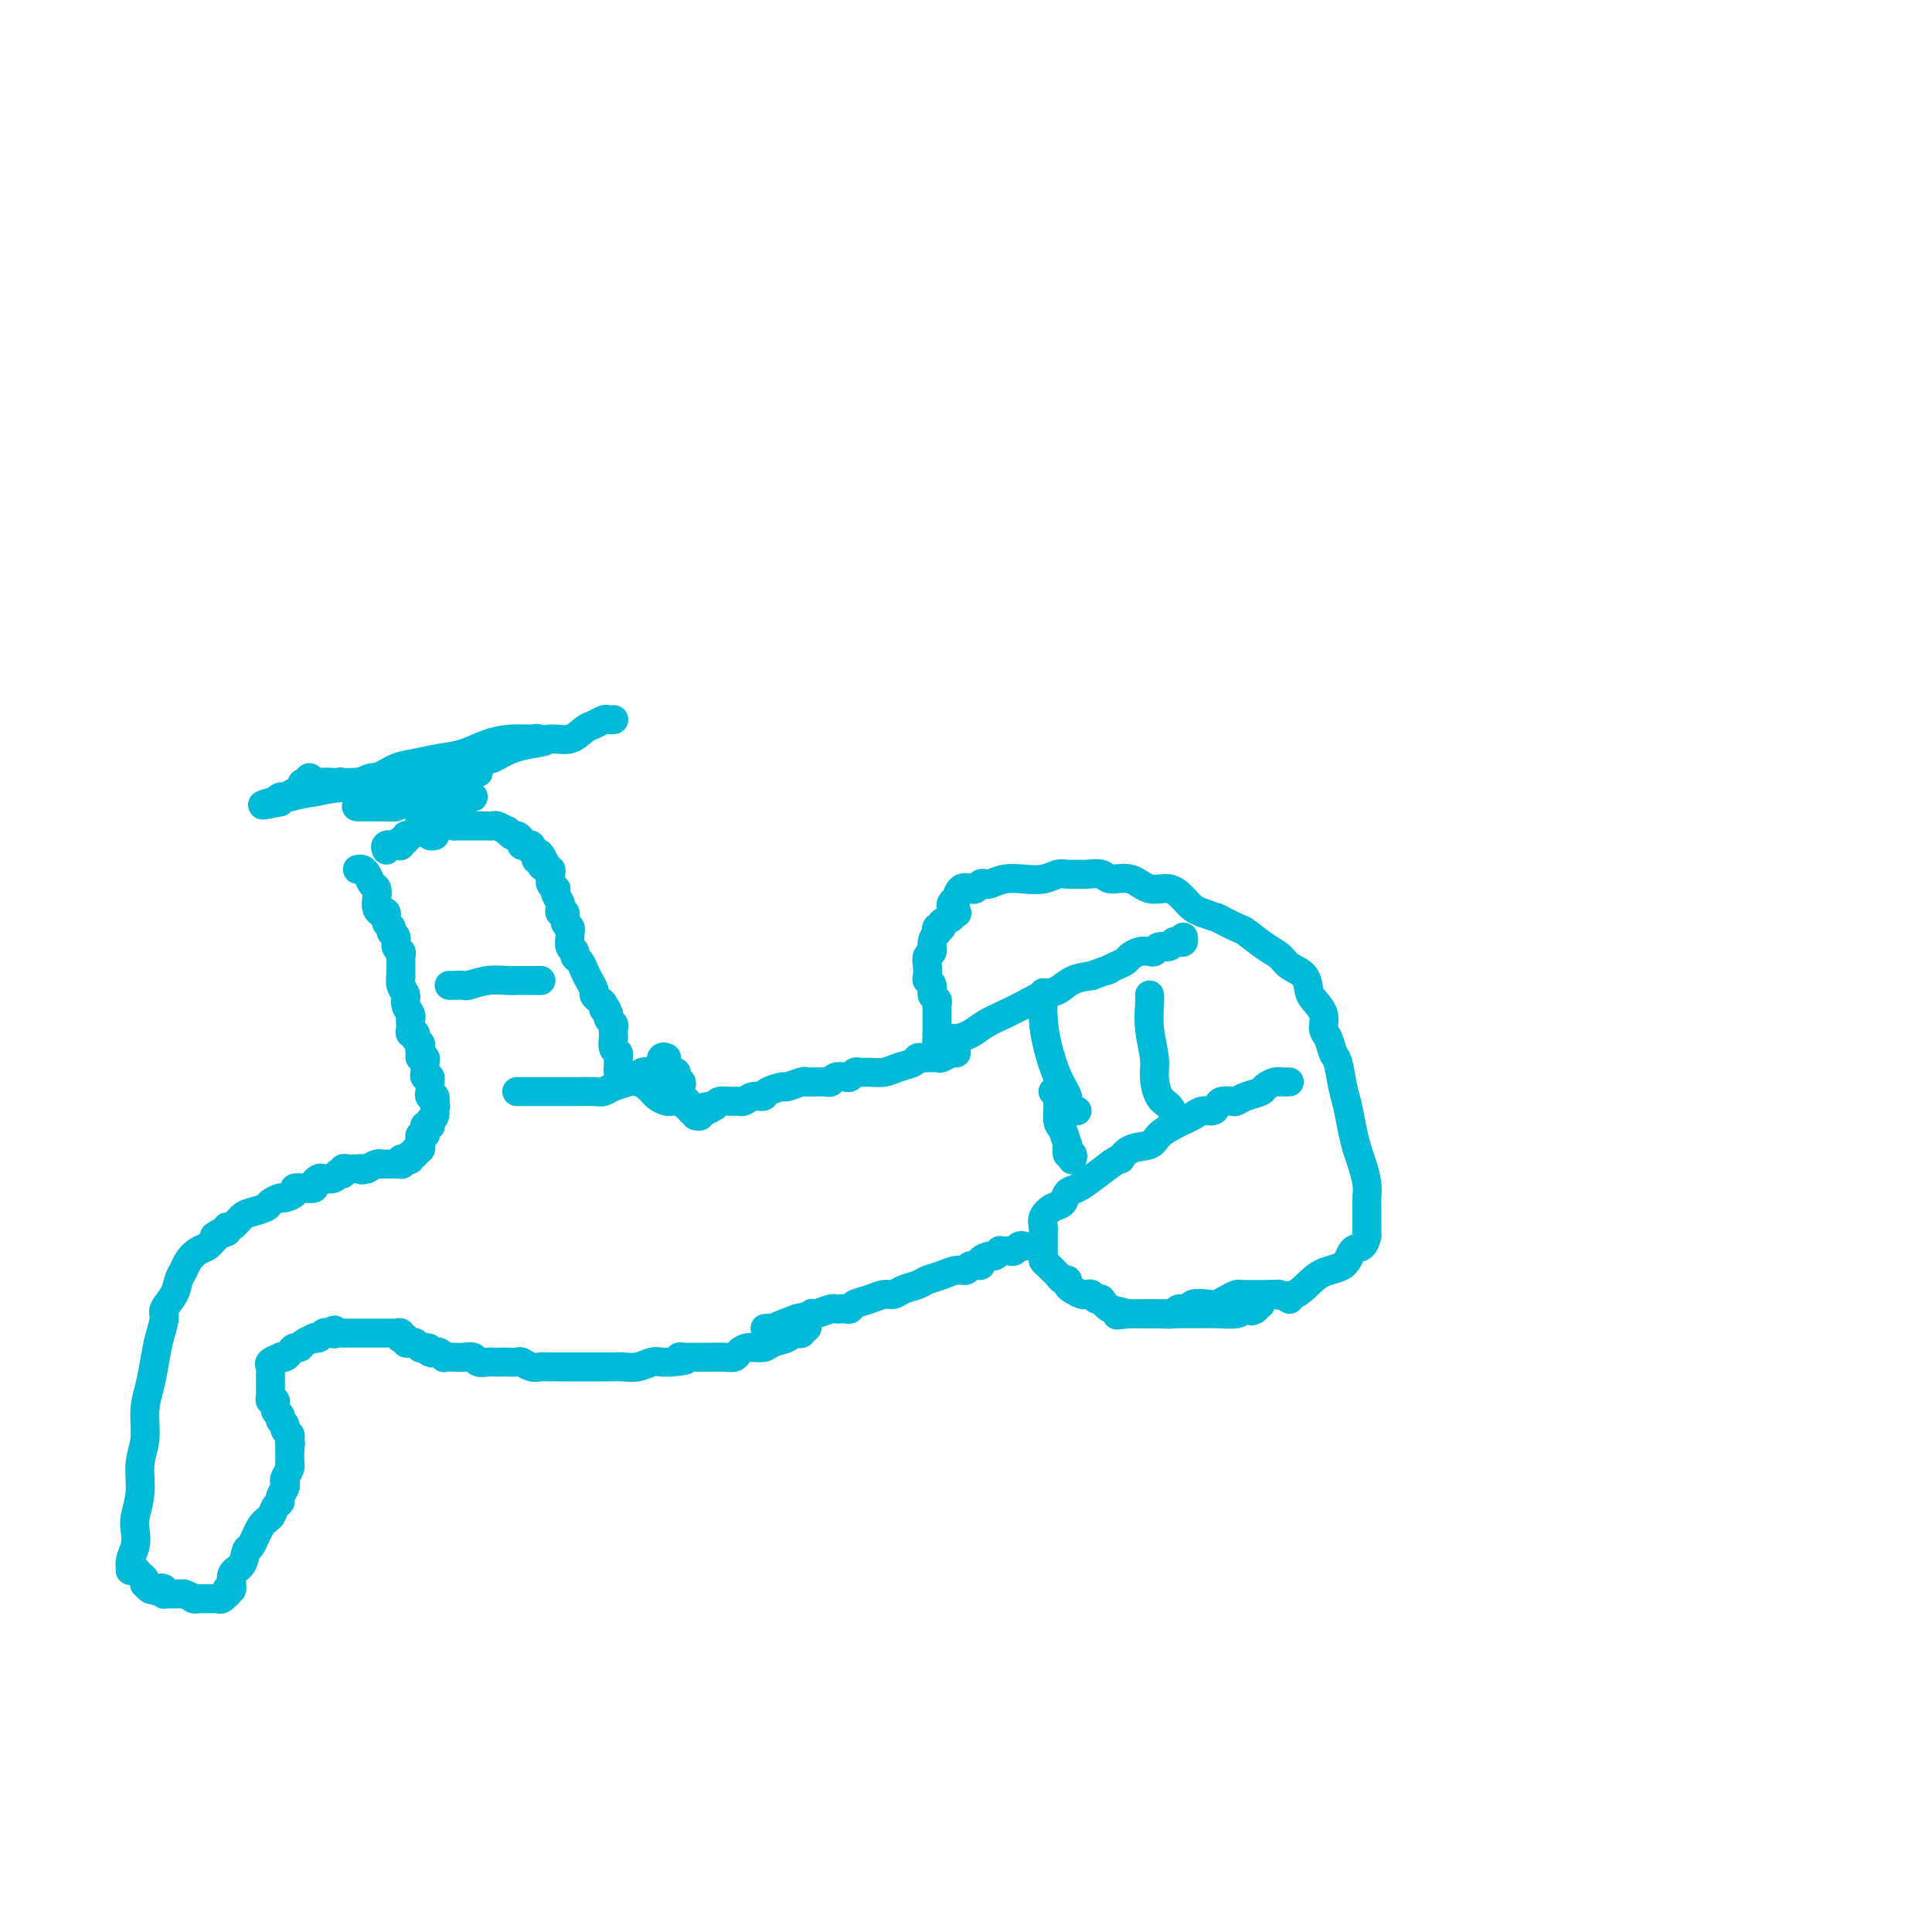 <svg viewBox='0 0 400 400' version='1.1' xmlns='http://www.w3.org/2000/svg' xmlns:xlink='http://www.w3.org/1999/xlink'><g fill='none' stroke='#00BAD8' stroke-width='6' stroke-linecap='round' stroke-linejoin='round'><path d='M197,188c-0.117,-0.293 -0.235,-0.587 0,-1c0.235,-0.413 0.822,-0.947 1,-1c0.178,-0.053 -0.055,0.374 0,0c0.055,-0.374 0.396,-1.551 1,-2c0.604,-0.449 1.470,-0.172 2,0c0.530,0.172 0.725,0.239 1,0c0.275,-0.239 0.632,-0.782 1,-1c0.368,-0.218 0.748,-0.110 1,0c0.252,0.110 0.375,0.222 1,0c0.625,-0.222 1.753,-0.777 3,-1c1.247,-0.223 2.614,-0.112 4,0c1.386,0.112 2.793,0.227 4,0c1.207,-0.227 2.214,-0.794 3,-1c0.786,-0.206 1.350,-0.051 2,0c0.650,0.051 1.388,-0.003 2,0c0.612,0.003 1.100,0.061 2,0c0.900,-0.061 2.211,-0.242 3,0c0.789,0.242 1.054,0.908 2,1c0.946,0.092 2.571,-0.389 4,0c1.429,0.389 2.662,1.648 4,2c1.338,0.352 2.781,-0.205 4,0c1.219,0.205 2.213,1.171 3,2c0.787,0.829 1.368,1.523 2,2c0.632,0.477 1.316,0.739 2,1'/><path d='M249,189c3.704,1.348 2.463,0.717 3,1c0.537,0.283 2.853,1.480 4,2c1.147,0.520 1.127,0.365 2,1c0.873,0.635 2.640,2.061 4,3c1.360,0.939 2.314,1.392 3,2c0.686,0.608 1.106,1.373 2,2c0.894,0.627 2.263,1.117 3,2c0.737,0.883 0.841,2.161 1,3c0.159,0.839 0.371,1.240 1,2c0.629,0.760 1.674,1.877 2,3c0.326,1.123 -0.067,2.250 0,3c0.067,0.750 0.595,1.122 1,2c0.405,0.878 0.686,2.261 1,3c0.314,0.739 0.662,0.834 1,2c0.338,1.166 0.668,3.402 1,5c0.332,1.598 0.667,2.556 1,4c0.333,1.444 0.664,3.373 1,5c0.336,1.627 0.679,2.951 1,4c0.321,1.049 0.622,1.823 1,3c0.378,1.177 0.834,2.758 1,4c0.166,1.242 0.042,2.144 0,3c-0.042,0.856 -0.004,1.666 0,3c0.004,1.334 -0.027,3.191 0,4c0.027,0.809 0.111,0.570 0,1c-0.111,0.430 -0.419,1.528 -1,2c-0.581,0.472 -1.437,0.317 -2,1c-0.563,0.683 -0.833,2.202 -2,3c-1.167,0.798 -3.230,0.874 -5,2c-1.770,1.126 -3.246,3.303 -5,4c-1.754,0.697 -3.787,-0.087 -5,0c-1.213,0.087 -1.607,1.043 -2,2'/><path d='M261,270c-3.372,2.099 -1.302,1.347 -1,1c0.302,-0.347 -1.166,-0.289 -2,0c-0.834,0.289 -1.036,0.810 -2,1c-0.964,0.190 -2.692,0.051 -4,0c-1.308,-0.051 -2.197,-0.014 -3,0c-0.803,0.014 -1.522,0.004 -2,0c-0.478,-0.004 -0.717,-0.001 -1,0c-0.283,0.001 -0.611,0.000 -1,0c-0.389,-0.000 -0.839,-0.000 -1,0c-0.161,0.000 -0.033,0.000 -1,0c-0.967,-0.000 -3.030,-0.000 -4,0c-0.970,0.000 -0.848,0.000 -1,0c-0.152,-0.000 -0.579,-0.000 -1,0c-0.421,0.000 -0.834,0.000 -1,0c-0.166,-0.000 -0.083,-0.000 0,0'/><path d='M198,189c0.130,0.025 0.260,0.049 0,0c-0.260,-0.049 -0.911,-0.172 -1,0c-0.089,0.172 0.382,0.639 0,1c-0.382,0.361 -1.618,0.617 -2,1c-0.382,0.383 0.090,0.893 0,1c-0.090,0.107 -0.741,-0.189 -1,0c-0.259,0.189 -0.126,0.862 0,1c0.126,0.138 0.244,-0.258 0,0c-0.244,0.258 -0.850,1.172 -1,2c-0.150,0.828 0.155,1.570 0,2c-0.155,0.430 -0.769,0.548 -1,1c-0.231,0.452 -0.077,1.238 0,2c0.077,0.762 0.077,1.499 0,2c-0.077,0.501 -0.231,0.764 0,1c0.231,0.236 0.846,0.443 1,1c0.154,0.557 -0.155,1.463 0,2c0.155,0.537 0.774,0.704 1,1c0.226,0.296 0.061,0.719 0,1c-0.061,0.281 -0.016,0.418 0,1c0.016,0.582 0.004,1.609 0,2c-0.004,0.391 -0.001,0.146 0,0c0.001,-0.146 0.000,-0.194 0,0c-0.000,0.194 -0.000,0.629 0,1c0.000,0.371 0.000,0.677 0,1c-0.000,0.323 -0.000,0.661 0,1'/><path d='M194,214c0.306,2.717 0.070,1.509 0,1c-0.070,-0.509 0.025,-0.318 0,0c-0.025,0.318 -0.169,0.762 0,1c0.169,0.238 0.652,0.268 1,0c0.348,-0.268 0.560,-0.834 1,-1c0.440,-0.166 1.107,0.069 2,0c0.893,-0.069 2.014,-0.442 3,-1c0.986,-0.558 1.839,-1.300 3,-2c1.161,-0.700 2.631,-1.357 4,-2c1.369,-0.643 2.638,-1.272 4,-2c1.362,-0.728 2.819,-1.556 4,-2c1.181,-0.444 2.087,-0.504 3,-1c0.913,-0.496 1.832,-1.427 3,-2c1.168,-0.573 2.584,-0.786 4,-1'/><path d='M226,202c5.538,-2.035 3.385,-1.123 3,-1c-0.385,0.123 1.000,-0.542 2,-1c1.000,-0.458 1.616,-0.710 2,-1c0.384,-0.290 0.536,-0.618 1,-1c0.464,-0.382 1.241,-0.819 2,-1c0.759,-0.181 1.499,-0.105 2,0c0.501,0.105 0.764,0.238 1,0c0.236,-0.238 0.445,-0.847 1,-1c0.555,-0.153 1.455,0.152 2,0c0.545,-0.152 0.734,-0.759 1,-1c0.266,-0.241 0.607,-0.116 1,0c0.393,0.116 0.837,0.224 1,0c0.163,-0.224 0.047,-0.778 0,-1c-0.047,-0.222 -0.023,-0.111 0,0'/><path d='M267,269c-0.756,-0.423 -1.512,-0.845 -2,-1c-0.488,-0.155 -0.708,-0.041 -1,0c-0.292,0.041 -0.656,0.011 -1,0c-0.344,-0.011 -0.670,-0.003 -1,0c-0.330,0.003 -0.666,0.001 -1,0c-0.334,-0.001 -0.666,-0.001 -1,0c-0.334,0.001 -0.670,0.003 -1,0c-0.330,-0.003 -0.655,-0.011 -1,0c-0.345,0.011 -0.710,0.042 -1,0c-0.290,-0.042 -0.505,-0.156 -1,0c-0.495,0.156 -1.269,0.582 -2,1c-0.731,0.418 -1.419,0.829 -2,1c-0.581,0.171 -1.057,0.102 -2,0c-0.943,-0.102 -2.354,-0.238 -3,0c-0.646,0.238 -0.526,0.848 -1,1c-0.474,0.152 -1.543,-0.155 -2,0c-0.457,0.155 -0.303,0.774 -1,1c-0.697,0.226 -2.246,0.061 -3,0c-0.754,-0.061 -0.712,-0.016 -1,0c-0.288,0.016 -0.904,0.004 -1,0c-0.096,-0.004 0.328,-0.001 0,0c-0.328,0.001 -1.407,0.000 -2,0c-0.593,-0.000 -0.698,-0.000 -1,0c-0.302,0.000 -0.801,0.000 -1,0c-0.199,-0.000 -0.100,-0.000 0,0'/><path d='M234,272c-5.179,0.491 -1.625,0.219 -1,0c0.625,-0.219 -1.679,-0.384 -3,-1c-1.321,-0.616 -1.661,-1.682 -2,-2c-0.339,-0.318 -0.679,0.111 -1,0c-0.321,-0.111 -0.624,-0.761 -1,-1c-0.376,-0.239 -0.825,-0.067 -1,0c-0.175,0.067 -0.075,0.029 0,0c0.075,-0.029 0.126,-0.050 0,0c-0.126,0.050 -0.429,0.172 -1,0c-0.571,-0.172 -1.410,-0.638 -2,-1c-0.590,-0.362 -0.932,-0.622 -1,-1c-0.068,-0.378 0.137,-0.875 0,-1c-0.137,-0.125 -0.615,0.121 -1,0c-0.385,-0.121 -0.678,-0.610 -1,-1c-0.322,-0.390 -0.675,-0.683 -1,-1c-0.325,-0.317 -0.623,-0.658 -1,-1c-0.377,-0.342 -0.833,-0.683 -1,-1c-0.167,-0.317 -0.045,-0.609 0,-1c0.045,-0.391 0.012,-0.882 0,-1c-0.012,-0.118 -0.003,0.138 0,0c0.003,-0.138 -0.001,-0.670 0,-1c0.001,-0.330 0.006,-0.460 0,-1c-0.006,-0.540 -0.023,-1.492 0,-2c0.023,-0.508 0.085,-0.574 0,-1c-0.085,-0.426 -0.319,-1.213 0,-2c0.319,-0.787 1.190,-1.575 2,-2c0.810,-0.425 1.560,-0.487 2,-1c0.440,-0.513 0.572,-1.478 1,-2c0.428,-0.522 1.154,-0.602 2,-1c0.846,-0.398 1.813,-1.114 3,-2c1.187,-0.886 2.593,-1.943 4,-3'/><path d='M230,241c2.557,-1.816 1.949,-0.858 2,-1c0.051,-0.142 0.762,-1.386 2,-2c1.238,-0.614 3.003,-0.598 4,-1c0.997,-0.402 1.225,-1.222 2,-2c0.775,-0.778 2.095,-1.514 3,-2c0.905,-0.486 1.394,-0.721 2,-1c0.606,-0.279 1.327,-0.600 2,-1c0.673,-0.400 1.297,-0.878 2,-1c0.703,-0.122 1.483,0.112 2,0c0.517,-0.112 0.770,-0.569 1,-1c0.230,-0.431 0.437,-0.837 1,-1c0.563,-0.163 1.484,-0.085 2,0c0.516,0.085 0.628,0.177 1,0c0.372,-0.177 1.004,-0.622 2,-1c0.996,-0.378 2.357,-0.690 3,-1c0.643,-0.310 0.567,-0.619 1,-1c0.433,-0.381 1.375,-0.834 2,-1c0.625,-0.166 0.934,-0.044 1,0c0.066,0.044 -0.112,0.012 0,0c0.112,-0.012 0.515,-0.003 1,0c0.485,0.003 1.054,0.001 1,0c-0.054,-0.001 -0.730,-0.000 -1,0c-0.270,0.000 -0.135,0.000 0,0'/><path d='M216,206c0.018,-0.425 0.037,-0.851 0,0c-0.037,0.851 -0.129,2.977 0,5c0.129,2.023 0.479,3.943 1,6c0.521,2.057 1.214,4.250 2,6c0.786,1.750 1.664,3.057 2,4c0.336,0.943 0.129,1.521 0,2c-0.129,0.479 -0.179,0.860 0,1c0.179,0.140 0.587,0.038 1,0c0.413,-0.038 0.832,-0.011 1,0c0.168,0.011 0.084,0.005 0,0'/><path d='M238,206c0.032,0.436 0.063,0.873 0,2c-0.063,1.127 -0.221,2.945 0,5c0.221,2.055 0.819,4.347 1,6c0.181,1.653 -0.057,2.667 0,4c0.057,1.333 0.407,2.984 1,4c0.593,1.016 1.427,1.396 2,2c0.573,0.604 0.885,1.432 1,2c0.115,0.568 0.033,0.877 0,1c-0.033,0.123 -0.016,0.062 0,0'/><path d='M218,226c0.445,0.427 0.890,0.855 1,2c0.110,1.145 -0.115,3.008 0,4c0.115,0.992 0.571,1.112 1,2c0.429,0.888 0.833,2.543 1,3c0.167,0.457 0.097,-0.284 0,0c-0.097,0.284 -0.222,1.591 0,2c0.222,0.409 0.791,-0.082 1,0c0.209,0.082 0.060,0.738 0,1c-0.060,0.262 -0.030,0.131 0,0'/><path d='M198,218c-0.212,-0.113 -0.424,-0.226 -1,0c-0.576,0.226 -1.517,0.792 -2,1c-0.483,0.208 -0.509,0.059 -1,0c-0.491,-0.059 -1.447,-0.027 -2,0c-0.553,0.027 -0.703,0.050 -1,0c-0.297,-0.050 -0.740,-0.171 -1,0c-0.260,0.171 -0.335,0.635 -1,1c-0.665,0.365 -1.918,0.633 -3,1c-1.082,0.367 -1.992,0.834 -3,1c-1.008,0.166 -2.114,0.031 -3,0c-0.886,-0.031 -1.550,0.043 -2,0c-0.450,-0.043 -0.684,-0.204 -1,0c-0.316,0.204 -0.715,0.773 -1,1c-0.285,0.227 -0.457,0.114 -1,0c-0.543,-0.114 -1.459,-0.227 -2,0c-0.541,0.227 -0.709,0.793 -1,1c-0.291,0.207 -0.706,0.054 -1,0c-0.294,-0.054 -0.468,-0.011 -1,0c-0.532,0.011 -1.422,-0.012 -2,0c-0.578,0.012 -0.845,0.058 -1,0c-0.155,-0.058 -0.198,-0.222 -1,0c-0.802,0.222 -2.364,0.829 -3,1c-0.636,0.171 -0.345,-0.094 -1,0c-0.655,0.094 -2.255,0.547 -3,1c-0.745,0.453 -0.636,0.906 -1,1c-0.364,0.094 -1.200,-0.172 -2,0c-0.800,0.172 -1.562,0.781 -2,1c-0.438,0.219 -0.550,0.048 -1,0c-0.450,-0.048 -1.236,0.025 -2,0c-0.764,-0.025 -1.504,-0.150 -2,0c-0.496,0.150 -0.748,0.575 -1,1'/><path d='M148,229c-7.918,1.637 -2.714,0.228 -1,0c1.714,-0.228 -0.063,0.723 -1,1c-0.937,0.277 -1.035,-0.122 -1,0c0.035,0.122 0.202,0.764 0,1c-0.202,0.236 -0.772,0.068 -1,0c-0.228,-0.068 -0.114,-0.034 0,0'/><path d='M212,258c-0.331,-0.113 -0.662,-0.227 -1,0c-0.338,0.227 -0.683,0.793 -1,1c-0.317,0.207 -0.606,0.054 -1,0c-0.394,-0.054 -0.894,-0.011 -1,0c-0.106,0.011 0.180,-0.012 0,0c-0.180,0.012 -0.827,0.058 -1,0c-0.173,-0.058 0.127,-0.222 0,0c-0.127,0.222 -0.682,0.829 -1,1c-0.318,0.171 -0.399,-0.094 -1,0c-0.601,0.094 -1.721,0.546 -2,1c-0.279,0.454 0.285,0.909 0,1c-0.285,0.091 -1.417,-0.183 -2,0c-0.583,0.183 -0.616,0.823 -1,1c-0.384,0.177 -1.118,-0.107 -2,0c-0.882,0.107 -1.913,0.607 -3,1c-1.087,0.393 -2.230,0.679 -3,1c-0.770,0.321 -1.167,0.678 -2,1c-0.833,0.322 -2.100,0.611 -3,1c-0.900,0.389 -1.431,0.879 -2,1c-0.569,0.121 -1.175,-0.125 -2,0c-0.825,0.125 -1.870,0.622 -3,1c-1.130,0.378 -2.345,0.637 -3,1c-0.655,0.363 -0.752,0.828 -1,1c-0.248,0.172 -0.649,0.049 -1,0c-0.351,-0.049 -0.652,-0.024 -1,0c-0.348,0.024 -0.743,0.048 -1,0c-0.257,-0.048 -0.377,-0.167 -1,0c-0.623,0.167 -1.749,0.619 -3,1c-1.251,0.381 -2.625,0.690 -4,1'/><path d='M165,273c-7.774,2.774 -3.708,2.208 -3,2c0.708,-0.208 -1.940,-0.060 -3,0c-1.060,0.060 -0.530,0.030 0,0'/><path d='M143,230c0.111,-0.453 0.222,-0.905 0,-1c-0.222,-0.095 -0.778,0.168 -1,0c-0.222,-0.168 -0.112,-0.766 0,-1c0.112,-0.234 0.226,-0.104 0,0c-0.226,0.104 -0.792,0.182 -1,0c-0.208,-0.182 -0.060,-0.622 0,-1c0.060,-0.378 0.030,-0.692 0,-1c-0.030,-0.308 -0.060,-0.608 0,-1c0.060,-0.392 0.210,-0.876 0,-1c-0.210,-0.124 -0.780,0.110 -1,0c-0.220,-0.110 -0.090,-0.566 0,-1c0.090,-0.434 0.140,-0.848 0,-1c-0.140,-0.152 -0.468,-0.044 -1,0c-0.532,0.044 -1.266,0.022 -2,0'/><path d='M137,222c-1.167,-1.238 -1.086,-0.333 -1,0c0.086,0.333 0.177,0.093 0,0c-0.177,-0.093 -0.622,-0.040 -1,0c-0.378,0.040 -0.690,0.067 -1,0c-0.310,-0.067 -0.619,-0.228 -1,0c-0.381,0.228 -0.834,0.845 -1,1c-0.166,0.155 -0.045,-0.150 0,0c0.045,0.150 0.013,0.757 0,1c-0.013,0.243 -0.006,0.121 0,0'/><path d='M141,228c0.087,-0.001 0.175,-0.003 0,0c-0.175,0.003 -0.612,0.009 -1,0c-0.388,-0.009 -0.726,-0.033 -1,0c-0.274,0.033 -0.482,0.124 -1,0c-0.518,-0.124 -1.344,-0.463 -2,-1c-0.656,-0.537 -1.143,-1.271 -2,-2c-0.857,-0.729 -2.086,-1.452 -3,-2c-0.914,-0.548 -1.513,-0.921 -2,-1c-0.487,-0.079 -0.863,0.138 -1,0c-0.137,-0.138 -0.036,-0.629 0,-1c0.036,-0.371 0.006,-0.623 0,-1c-0.006,-0.377 0.013,-0.879 0,-1c-0.013,-0.121 -0.056,0.141 0,0c0.056,-0.141 0.211,-0.683 0,-1c-0.211,-0.317 -0.789,-0.410 -1,-1c-0.211,-0.590 -0.057,-1.678 0,-2c0.057,-0.322 0.016,0.121 0,0c-0.016,-0.121 -0.008,-0.806 0,-1c0.008,-0.194 0.016,0.103 0,0c-0.016,-0.103 -0.056,-0.605 0,-1c0.056,-0.395 0.207,-0.683 0,-1c-0.207,-0.317 -0.774,-0.662 -1,-1c-0.226,-0.338 -0.113,-0.669 0,-1'/><path d='M126,210c-0.548,-2.035 -0.916,-1.122 -1,-1c-0.084,0.122 0.118,-0.548 0,-1c-0.118,-0.452 -0.557,-0.687 -1,-1c-0.443,-0.313 -0.892,-0.703 -1,-1c-0.108,-0.297 0.125,-0.499 0,-1c-0.125,-0.501 -0.607,-1.300 -1,-2c-0.393,-0.700 -0.698,-1.300 -1,-2c-0.302,-0.700 -0.603,-1.501 -1,-2c-0.397,-0.499 -0.891,-0.698 -1,-1c-0.109,-0.302 0.167,-0.708 0,-1c-0.167,-0.292 -0.777,-0.470 -1,-1c-0.223,-0.530 -0.059,-1.413 0,-2c0.059,-0.587 0.012,-0.877 0,-1c-0.012,-0.123 0.012,-0.079 0,0c-0.012,0.079 -0.059,0.194 0,0c0.059,-0.194 0.226,-0.696 0,-1c-0.226,-0.304 -0.844,-0.409 -1,-1c-0.156,-0.591 0.151,-1.667 0,-2c-0.151,-0.333 -0.759,0.079 -1,0c-0.241,-0.079 -0.116,-0.647 0,-1c0.116,-0.353 0.224,-0.490 0,-1c-0.224,-0.510 -0.778,-1.394 -1,-2c-0.222,-0.606 -0.112,-0.936 0,-1c0.112,-0.064 0.227,0.136 0,0c-0.227,-0.136 -0.797,-0.610 -1,-1c-0.203,-0.390 -0.041,-0.696 0,-1c0.041,-0.304 -0.041,-0.607 0,-1c0.041,-0.393 0.203,-0.875 0,-1c-0.203,-0.125 -0.772,0.107 -1,0c-0.228,-0.107 -0.114,-0.554 0,-1'/><path d='M113,179c-2.255,-4.732 -1.393,-1.062 -1,0c0.393,1.062 0.315,-0.485 0,-1c-0.315,-0.515 -0.868,0.002 -1,0c-0.132,-0.002 0.158,-0.523 0,-1c-0.158,-0.477 -0.764,-0.912 -1,-1c-0.236,-0.088 -0.101,0.170 0,0c0.101,-0.170 0.168,-0.768 0,-1c-0.168,-0.232 -0.569,-0.100 -1,0c-0.431,0.100 -0.890,0.166 -1,0c-0.110,-0.166 0.130,-0.565 0,-1c-0.130,-0.435 -0.630,-0.905 -1,-1c-0.370,-0.095 -0.610,0.185 -1,0c-0.390,-0.185 -0.931,-0.834 -1,-1c-0.069,-0.166 0.335,0.152 0,0c-0.335,-0.152 -1.410,-0.773 -2,-1c-0.590,-0.227 -0.696,-0.061 -1,0c-0.304,0.061 -0.806,0.016 -1,0c-0.194,-0.016 -0.079,-0.004 0,0c0.079,0.004 0.122,0.001 0,0c-0.122,-0.001 -0.409,-0.000 -1,0c-0.591,0.000 -1.484,0.000 -2,0c-0.516,-0.000 -0.654,-0.000 -1,0c-0.346,0.000 -0.901,0.000 -1,0c-0.099,-0.000 0.257,-0.000 0,0c-0.257,0.000 -1.129,0.000 -2,0'/><path d='M94,171c-1.858,-0.000 -2.003,-0.000 -2,0c0.003,0.000 0.156,0.000 0,0c-0.156,-0.000 -0.620,-0.001 -1,0c-0.380,0.001 -0.676,0.004 -1,0c-0.324,-0.004 -0.674,-0.015 -1,0c-0.326,0.015 -0.626,0.055 -1,0c-0.374,-0.055 -0.821,-0.207 -1,0c-0.179,0.207 -0.091,0.772 0,1c0.091,0.228 0.183,0.118 0,0c-0.183,-0.118 -0.641,-0.243 -1,0c-0.359,0.243 -0.617,0.853 -1,1c-0.383,0.147 -0.889,-0.171 -1,0c-0.111,0.171 0.173,0.829 0,1c-0.173,0.171 -0.803,-0.147 -1,0c-0.197,0.147 0.038,0.758 0,1c-0.038,0.242 -0.350,0.117 -1,0c-0.650,-0.117 -1.636,-0.224 -2,0c-0.364,0.224 -0.104,0.778 0,1c0.104,0.222 0.052,0.111 0,0'/><path d='M74,180c0.332,-0.057 0.663,-0.115 1,0c0.337,0.115 0.678,0.401 1,1c0.322,0.599 0.625,1.510 1,2c0.375,0.490 0.823,0.560 1,1c0.177,0.440 0.085,1.249 0,2c-0.085,0.751 -0.162,1.444 0,2c0.162,0.556 0.564,0.975 1,1c0.436,0.025 0.905,-0.345 1,0c0.095,0.345 -0.186,1.406 0,2c0.186,0.594 0.838,0.723 1,1c0.162,0.277 -0.167,0.704 0,1c0.167,0.296 0.829,0.461 1,1c0.171,0.539 -0.150,1.453 0,2c0.150,0.547 0.772,0.729 1,1c0.228,0.271 0.061,0.631 0,1c-0.061,0.369 -0.018,0.746 0,1c0.018,0.254 0.009,0.386 0,1c-0.009,0.614 -0.017,1.711 0,2c0.017,0.289 0.061,-0.231 0,0c-0.061,0.231 -0.227,1.214 0,2c0.227,0.786 0.845,1.377 1,2c0.155,0.623 -0.154,1.280 0,2c0.154,0.720 0.772,1.503 1,2c0.228,0.497 0.065,0.707 0,1c-0.065,0.293 -0.033,0.670 0,1c0.033,0.330 0.065,0.613 0,1c-0.065,0.387 -0.227,0.877 0,1c0.227,0.123 0.844,-0.122 1,0c0.156,0.122 -0.150,0.610 0,1c0.150,0.390 0.757,0.683 1,1c0.243,0.317 0.121,0.659 0,1'/><path d='M87,217c0.924,4.111 0.233,1.889 0,1c-0.233,-0.889 -0.010,-0.445 0,0c0.010,0.445 -0.193,0.893 0,1c0.193,0.107 0.783,-0.125 1,0c0.217,0.125 0.062,0.607 0,1c-0.062,0.393 -0.031,0.698 0,1c0.031,0.302 0.061,0.602 0,1c-0.061,0.398 -0.213,0.894 0,1c0.213,0.106 0.789,-0.179 1,0c0.211,0.179 0.055,0.823 0,1c-0.055,0.177 -0.011,-0.111 0,0c0.011,0.111 -0.011,0.622 0,1c0.011,0.378 0.055,0.623 0,1c-0.055,0.377 -0.211,0.884 0,1c0.211,0.116 0.788,-0.161 1,0c0.212,0.161 0.061,0.760 0,1c-0.061,0.240 -0.030,0.120 0,0'/><path d='M90,228c0.448,1.819 0.069,0.866 0,1c-0.069,0.134 0.174,1.356 0,2c-0.174,0.644 -0.765,0.711 -1,1c-0.235,0.289 -0.115,0.799 0,1c0.115,0.201 0.223,0.092 0,0c-0.223,-0.092 -0.778,-0.165 -1,0c-0.222,0.165 -0.112,0.570 0,1c0.112,0.430 0.226,0.885 0,1c-0.226,0.115 -0.791,-0.109 -1,0c-0.209,0.109 -0.060,0.550 0,1c0.060,0.450 0.031,0.909 0,1c-0.031,0.091 -0.065,-0.187 0,0c0.065,0.187 0.228,0.838 0,1c-0.228,0.162 -0.849,-0.167 -1,0c-0.151,0.167 0.166,0.828 0,1c-0.166,0.172 -0.815,-0.146 -1,0c-0.185,0.146 0.096,0.757 0,1c-0.096,0.243 -0.568,0.118 -1,0c-0.432,-0.118 -0.822,-0.228 -1,0c-0.178,0.228 -0.142,0.793 0,1c0.142,0.207 0.390,0.055 0,0c-0.390,-0.055 -1.417,-0.012 -2,0c-0.583,0.012 -0.723,-0.007 -1,0c-0.277,0.007 -0.690,0.040 -1,0c-0.310,-0.040 -0.517,-0.154 -1,0c-0.483,0.154 -1.241,0.577 -2,1'/><path d='M76,242c-1.709,0.464 -0.983,0.125 -1,0c-0.017,-0.125 -0.779,-0.034 -1,0c-0.221,0.034 0.100,0.013 0,0c-0.100,-0.013 -0.619,-0.017 -1,0c-0.381,0.017 -0.623,0.056 -1,0c-0.377,-0.056 -0.887,-0.207 -1,0c-0.113,0.207 0.173,0.774 0,1c-0.173,0.226 -0.806,0.112 -1,0c-0.194,-0.112 0.049,-0.224 0,0c-0.049,0.224 -0.390,0.782 -1,1c-0.610,0.218 -1.489,0.097 -2,0c-0.511,-0.097 -0.653,-0.170 -1,0c-0.347,0.170 -0.900,0.584 -1,1c-0.100,0.416 0.253,0.833 0,1c-0.253,0.167 -1.113,0.082 -2,0c-0.887,-0.082 -1.800,-0.163 -2,0c-0.200,0.163 0.313,0.568 0,1c-0.313,0.432 -1.453,0.890 -2,1c-0.547,0.110 -0.503,-0.126 -1,0c-0.497,0.126 -1.537,0.616 -2,1c-0.463,0.384 -0.348,0.662 -1,1c-0.652,0.338 -2.070,0.734 -3,1c-0.930,0.266 -1.373,0.401 -2,1c-0.627,0.599 -1.438,1.661 -2,2c-0.562,0.339 -0.875,-0.046 -1,0c-0.125,0.046 -0.063,0.523 0,1'/><path d='M47,255c-4.678,1.980 -1.873,0.431 -1,0c0.873,-0.431 -0.186,0.255 -1,1c-0.814,0.745 -1.384,1.550 -2,2c-0.616,0.450 -1.277,0.546 -2,1c-0.723,0.454 -1.508,1.266 -2,2c-0.492,0.734 -0.691,1.388 -1,2c-0.309,0.612 -0.727,1.180 -1,2c-0.273,0.820 -0.402,1.891 -1,3c-0.598,1.109 -1.666,2.256 -2,3c-0.334,0.744 0.064,1.085 0,2c-0.064,0.915 -0.590,2.404 -1,4c-0.410,1.596 -0.702,3.299 -1,5c-0.298,1.701 -0.601,3.398 -1,5c-0.399,1.602 -0.895,3.107 -1,5c-0.105,1.893 0.182,4.173 0,6c-0.182,1.827 -0.832,3.202 -1,5c-0.168,1.798 0.147,4.018 0,6c-0.147,1.982 -0.757,3.726 -1,5c-0.243,1.274 -0.118,2.079 0,3c0.118,0.921 0.231,1.959 0,3c-0.231,1.041 -0.805,2.086 -1,3c-0.195,0.914 -0.010,1.698 0,2c0.010,0.302 -0.155,0.124 0,0c0.155,-0.124 0.629,-0.192 1,0c0.371,0.192 0.638,0.644 1,1c0.362,0.356 0.818,0.618 1,1c0.182,0.382 0.090,0.886 0,1c-0.090,0.114 -0.178,-0.162 0,0c0.178,0.162 0.622,0.760 1,1c0.378,0.240 0.689,0.120 1,0'/><path d='M32,329c0.940,0.944 0.791,0.306 1,0c0.209,-0.306 0.777,-0.278 1,0c0.223,0.278 0.101,0.807 0,1c-0.101,0.193 -0.182,0.052 0,0c0.182,-0.052 0.626,-0.014 1,0c0.374,0.014 0.678,0.004 1,0c0.322,-0.004 0.664,-0.001 1,0c0.336,0.001 0.668,0.001 1,0'/><path d='M38,330c1.332,0.381 1.663,0.834 2,1c0.337,0.166 0.682,0.045 1,0c0.318,-0.045 0.610,-0.012 1,0c0.390,0.012 0.878,0.004 1,0c0.122,-0.004 -0.121,-0.005 0,0c0.121,0.005 0.607,0.017 1,0c0.393,-0.017 0.693,-0.062 1,0c0.307,0.062 0.623,0.229 1,0c0.377,-0.229 0.817,-0.856 1,-1c0.183,-0.144 0.108,0.195 0,0c-0.108,-0.195 -0.250,-0.925 0,-1c0.250,-0.075 0.892,0.505 1,0c0.108,-0.505 -0.319,-2.096 0,-3c0.319,-0.904 1.385,-1.120 2,-2c0.615,-0.880 0.780,-2.425 1,-3c0.220,-0.575 0.494,-0.182 1,-1c0.506,-0.818 1.245,-2.848 2,-4c0.755,-1.152 1.527,-1.426 2,-2c0.473,-0.574 0.649,-1.449 1,-2c0.351,-0.551 0.878,-0.776 1,-1c0.122,-0.224 -0.160,-0.445 0,-1c0.160,-0.555 0.761,-1.445 1,-2c0.239,-0.555 0.117,-0.775 0,-1c-0.117,-0.225 -0.227,-0.456 0,-1c0.227,-0.544 0.793,-1.403 1,-2c0.207,-0.597 0.055,-0.934 0,-1c-0.055,-0.066 -0.015,0.137 0,0c0.015,-0.137 0.004,-0.614 0,-1c-0.004,-0.386 -0.001,-0.682 0,-1c0.001,-0.318 0.001,-0.659 0,-1'/><path d='M60,300c0.314,-1.880 0.099,-1.081 0,-1c-0.099,0.081 -0.083,-0.555 0,-1c0.083,-0.445 0.234,-0.697 0,-1c-0.234,-0.303 -0.851,-0.657 -1,-1c-0.149,-0.343 0.171,-0.674 0,-1c-0.171,-0.326 -0.834,-0.647 -1,-1c-0.166,-0.353 0.166,-0.739 0,-1c-0.166,-0.261 -0.829,-0.399 -1,-1c-0.171,-0.601 0.150,-1.665 0,-2c-0.150,-0.335 -0.772,0.060 -1,0c-0.228,-0.060 -0.061,-0.576 0,-1c0.061,-0.424 0.016,-0.758 0,-1c-0.016,-0.242 -0.004,-0.394 0,-1c0.004,-0.606 -0.001,-1.668 0,-2c0.001,-0.332 0.008,0.065 0,0c-0.008,-0.065 -0.031,-0.592 0,-1c0.031,-0.408 0.116,-0.697 0,-1c-0.116,-0.303 -0.435,-0.620 0,-1c0.435,-0.380 1.622,-0.824 2,-1c0.378,-0.176 -0.053,-0.085 0,0c0.053,0.085 0.590,0.164 1,0c0.410,-0.164 0.692,-0.569 1,-1c0.308,-0.431 0.642,-0.886 1,-1c0.358,-0.114 0.740,0.114 1,0c0.260,-0.114 0.398,-0.570 1,-1c0.602,-0.430 1.667,-0.833 2,-1c0.333,-0.167 -0.065,-0.096 0,0c0.065,0.096 0.595,0.218 1,0c0.405,-0.218 0.687,-0.777 1,-1c0.313,-0.223 0.656,-0.112 1,0'/><path d='M68,276c2.037,-1.238 1.128,-0.332 1,0c-0.128,0.332 0.525,0.089 1,0c0.475,-0.089 0.771,-0.024 1,0c0.229,0.024 0.390,0.006 1,0c0.610,-0.006 1.669,-0.002 2,0c0.331,0.002 -0.065,0.000 0,0c0.065,-0.000 0.591,-0.000 1,0c0.409,0.000 0.701,0.000 1,0c0.299,-0.000 0.605,0.000 1,0c0.395,-0.000 0.879,-0.000 1,0c0.121,0.000 -0.123,0.000 0,0c0.123,-0.000 0.611,-0.001 1,0c0.389,0.001 0.679,0.004 1,0c0.321,-0.004 0.673,-0.015 1,0c0.327,0.015 0.627,0.056 1,0c0.373,-0.056 0.817,-0.207 1,0c0.183,0.207 0.105,0.774 0,1c-0.105,0.226 -0.235,0.112 0,0c0.235,-0.112 0.837,-0.223 1,0c0.163,0.223 -0.114,0.778 0,1c0.114,0.222 0.618,0.111 1,0c0.382,-0.111 0.641,-0.222 1,0c0.359,0.222 0.817,0.778 1,1c0.183,0.222 0.092,0.111 0,0'/><path d='M87,279c3.118,0.405 1.414,-0.084 1,0c-0.414,0.084 0.462,0.740 1,1c0.538,0.260 0.739,0.122 1,0c0.261,-0.122 0.583,-0.229 1,0c0.417,0.229 0.928,0.792 1,1c0.072,0.208 -0.294,0.059 0,0c0.294,-0.059 1.249,-0.030 2,0c0.751,0.030 1.299,0.061 2,0c0.701,-0.061 1.554,-0.212 2,0c0.446,0.212 0.486,0.789 1,1c0.514,0.211 1.504,0.057 2,0c0.496,-0.057 0.499,-0.016 1,0c0.501,0.016 1.499,0.008 2,0c0.501,-0.008 0.504,-0.016 1,0c0.496,0.016 1.484,0.057 2,0c0.516,-0.057 0.561,-0.211 1,0c0.439,0.211 1.271,0.789 2,1c0.729,0.211 1.354,0.057 2,0c0.646,-0.057 1.314,-0.015 2,0c0.686,0.015 1.391,0.004 2,0c0.609,-0.004 1.122,-0.001 2,0c0.878,0.001 2.121,0.000 3,0c0.879,-0.000 1.393,0.001 2,0c0.607,-0.001 1.307,-0.004 2,0c0.693,0.004 1.379,0.015 2,0c0.621,-0.015 1.177,-0.057 2,0c0.823,0.057 1.911,0.211 3,0c1.089,-0.211 2.178,-0.788 3,-1c0.822,-0.212 1.378,-0.061 2,0c0.622,0.061 1.311,0.030 2,0'/><path d='M139,282c4.922,-0.381 2.726,-0.834 2,-1c-0.726,-0.166 0.019,-0.044 1,0c0.981,0.044 2.199,0.009 3,0c0.801,-0.009 1.186,0.008 2,0c0.814,-0.008 2.056,-0.040 3,0c0.944,0.040 1.588,0.151 2,0c0.412,-0.151 0.590,-0.565 1,-1c0.410,-0.435 1.051,-0.891 2,-1c0.949,-0.109 2.204,0.128 3,0c0.796,-0.128 1.131,-0.622 2,-1c0.869,-0.378 2.270,-0.641 3,-1c0.730,-0.359 0.788,-0.813 1,-1c0.212,-0.187 0.579,-0.106 1,0c0.421,0.106 0.896,0.236 1,0c0.104,-0.236 -0.165,-0.837 0,-1c0.165,-0.163 0.762,0.114 1,0c0.238,-0.114 0.115,-0.618 0,-1c-0.115,-0.382 -0.223,-0.641 0,-1c0.223,-0.359 0.778,-0.817 1,-1c0.222,-0.183 0.111,-0.092 0,0'/><path d='M93,204c0.202,0.008 0.404,0.016 1,0c0.596,-0.016 1.587,-0.057 2,0c0.413,0.057 0.247,0.211 1,0c0.753,-0.211 2.426,-0.789 4,-1c1.574,-0.211 3.048,-0.057 4,0c0.952,0.057 1.382,0.015 2,0c0.618,-0.015 1.423,-0.004 2,0c0.577,0.004 0.925,0.001 1,0c0.075,-0.001 -0.124,-0.000 0,0c0.124,0.000 0.572,0.000 1,0c0.428,-0.000 0.837,-0.000 1,0c0.163,0.000 0.082,0.000 0,0'/><path d='M107,226c1.108,-0.000 2.215,-0.000 3,0c0.785,0.000 1.246,0.001 2,0c0.754,-0.001 1.800,-0.003 3,0c1.200,0.003 2.552,0.012 4,0c1.448,-0.012 2.990,-0.044 4,0c1.010,0.044 1.486,0.164 2,0c0.514,-0.164 1.065,-0.612 2,-1c0.935,-0.388 2.254,-0.717 3,-1c0.746,-0.283 0.918,-0.521 2,-1c1.082,-0.479 3.074,-1.201 4,-2c0.926,-0.799 0.788,-1.677 1,-2c0.212,-0.323 0.775,-0.092 1,0c0.225,0.092 0.113,0.046 0,0'/><path d='M90,173c-0.414,0.083 -0.829,0.165 -1,0c-0.171,-0.165 -0.099,-0.579 0,-1c0.099,-0.421 0.224,-0.849 0,-1c-0.224,-0.151 -0.796,-0.026 -1,0c-0.204,0.026 -0.041,-0.049 0,0c0.041,0.049 -0.042,0.221 0,0c0.042,-0.221 0.207,-0.834 0,-1c-0.207,-0.166 -0.788,0.114 -1,0c-0.212,-0.114 -0.057,-0.622 0,-1c0.057,-0.378 0.015,-0.626 0,-1c-0.015,-0.374 -0.004,-0.874 0,-1c0.004,-0.126 0.001,0.124 0,0c-0.001,-0.124 -0.000,-0.621 0,-1c0.000,-0.379 0.000,-0.641 0,-1c-0.000,-0.359 -0.000,-0.817 0,-1c0.000,-0.183 0.000,-0.092 0,0'/><path d='M87,164c-0.792,-1.231 -1.272,0.192 -2,1c-0.728,0.808 -1.704,1.001 -2,1c-0.296,-0.001 0.090,-0.196 0,0c-0.090,0.196 -0.654,0.785 -1,1c-0.346,0.215 -0.474,0.058 -1,0c-0.526,-0.058 -1.450,-0.015 -2,0c-0.550,0.015 -0.726,0.004 -1,0c-0.274,-0.004 -0.647,-0.001 -1,0c-0.353,0.001 -0.685,0.000 -1,0c-0.315,-0.000 -0.612,-0.000 -1,0c-0.388,0.000 -0.866,0.001 -1,0c-0.134,-0.001 0.077,-0.003 0,0c-0.077,0.003 -0.443,0.011 0,0c0.443,-0.011 1.696,-0.041 3,0c1.304,0.041 2.658,0.155 4,0c1.342,-0.155 2.671,-0.577 4,-1'/><path d='M85,166c1.832,-0.154 1.912,-0.040 3,0c1.088,0.040 3.184,0.007 4,0c0.816,-0.007 0.353,0.012 1,0c0.647,-0.012 2.405,-0.056 3,0c0.595,0.056 0.028,0.211 0,0c-0.028,-0.211 0.485,-0.788 1,-1c0.515,-0.212 1.034,-0.058 1,0c-0.034,0.058 -0.620,0.020 -1,0c-0.380,-0.020 -0.553,-0.020 -1,0c-0.447,0.020 -1.170,0.062 -2,0c-0.830,-0.062 -1.769,-0.227 -3,0c-1.231,0.227 -2.754,0.845 -4,1c-1.246,0.155 -2.213,-0.155 -3,0c-0.787,0.155 -1.393,0.774 -2,1c-0.607,0.226 -1.214,0.061 -2,0c-0.786,-0.061 -1.749,-0.016 -2,0c-0.251,0.016 0.211,0.004 0,0c-0.211,-0.004 -1.095,-0.001 -2,0c-0.905,0.001 -1.830,0.000 -2,0c-0.170,-0.000 0.415,-0.000 1,0'/><path d='M75,167c-2.065,-0.205 3.272,-1.219 7,-2c3.728,-0.781 5.846,-1.331 8,-2c2.154,-0.669 4.343,-1.457 6,-2c1.657,-0.543 2.782,-0.840 3,-1c0.218,-0.160 -0.472,-0.183 -1,0c-0.528,0.183 -0.895,0.571 -2,1c-1.105,0.429 -2.950,0.900 -5,1c-2.050,0.100 -4.307,-0.169 -6,0c-1.693,0.169 -2.822,0.777 -4,1c-1.178,0.223 -2.404,0.061 -3,0c-0.596,-0.061 -0.562,-0.020 -1,0c-0.438,0.020 -1.347,0.021 -2,0c-0.653,-0.021 -1.051,-0.063 -2,0c-0.949,0.063 -2.448,0.229 -4,0c-1.552,-0.229 -3.158,-0.855 -4,-1c-0.842,-0.145 -0.919,0.192 -1,0c-0.081,-0.192 -0.166,-0.912 0,-1c0.166,-0.088 0.583,0.456 1,1'/><path d='M65,162c-5.144,0.314 -1.005,0.099 1,0c2.005,-0.099 1.875,-0.083 3,0c1.125,0.083 3.504,0.234 5,0c1.496,-0.234 2.109,-0.851 3,-1c0.891,-0.149 2.059,0.171 3,0c0.941,-0.171 1.657,-0.834 2,-1c0.343,-0.166 0.315,0.166 1,0c0.685,-0.166 2.082,-0.829 3,-1c0.918,-0.171 1.355,0.150 2,0c0.645,-0.150 1.497,-0.771 2,-1c0.503,-0.229 0.659,-0.065 1,0c0.341,0.065 0.869,0.032 1,0c0.131,-0.032 -0.134,-0.061 0,0c0.134,0.061 0.669,0.214 1,0c0.331,-0.214 0.460,-0.793 1,-1c0.540,-0.207 1.492,-0.040 2,0c0.508,0.040 0.574,-0.045 1,0c0.426,0.045 1.214,0.222 2,0c0.786,-0.222 1.571,-0.843 2,-1c0.429,-0.157 0.502,0.151 1,0c0.498,-0.151 1.422,-0.762 2,-1c0.578,-0.238 0.809,-0.102 1,0c0.191,0.102 0.340,0.172 1,0c0.660,-0.172 1.830,-0.586 3,-1'/><path d='M109,154c6.969,-1.176 2.392,-0.117 1,0c-1.392,0.117 0.400,-0.708 1,-1c0.600,-0.292 0.006,-0.051 -1,0c-1.006,0.051 -2.425,-0.088 -4,0c-1.575,0.088 -3.306,0.404 -5,1c-1.694,0.596 -3.351,1.473 -5,2c-1.649,0.527 -3.291,0.705 -5,1c-1.709,0.295 -3.487,0.706 -5,1c-1.513,0.294 -2.761,0.471 -4,1c-1.239,0.529 -2.469,1.410 -4,2c-1.531,0.590 -3.364,0.889 -4,1c-0.636,0.111 -0.075,0.034 0,0c0.075,-0.034 -0.335,-0.024 -1,0c-0.665,0.024 -1.587,0.063 -2,0c-0.413,-0.063 -0.319,-0.228 -1,0c-0.681,0.228 -2.137,0.850 -3,1c-0.863,0.150 -1.134,-0.171 -2,0c-0.866,0.171 -2.328,0.834 -3,1c-0.672,0.166 -0.556,-0.165 -1,0c-0.444,0.165 -1.449,0.828 -2,1c-0.551,0.172 -0.648,-0.146 -1,0c-0.352,0.146 -0.958,0.756 -1,1c-0.042,0.244 0.479,0.122 1,0'/><path d='M58,166c-7.676,1.675 -1.365,-0.136 2,-1c3.365,-0.864 3.785,-0.781 5,-1c1.215,-0.219 3.226,-0.742 6,-1c2.774,-0.258 6.312,-0.252 10,-1c3.688,-0.748 7.525,-2.251 10,-3c2.475,-0.749 3.589,-0.743 5,-1c1.411,-0.257 3.118,-0.775 4,-1c0.882,-0.225 0.938,-0.156 1,0c0.062,0.156 0.130,0.397 1,0c0.870,-0.397 2.540,-1.434 4,-2c1.460,-0.566 2.708,-0.662 4,-1c1.292,-0.338 2.626,-0.917 4,-1c1.374,-0.083 2.788,0.332 4,0c1.212,-0.332 2.224,-1.409 3,-2c0.776,-0.591 1.318,-0.694 2,-1c0.682,-0.306 1.503,-0.814 2,-1c0.497,-0.186 0.669,-0.050 1,0c0.331,0.050 0.820,0.013 1,0c0.180,-0.013 0.051,-0.004 0,0c-0.051,0.004 -0.026,0.002 0,0'/></g>
</svg>